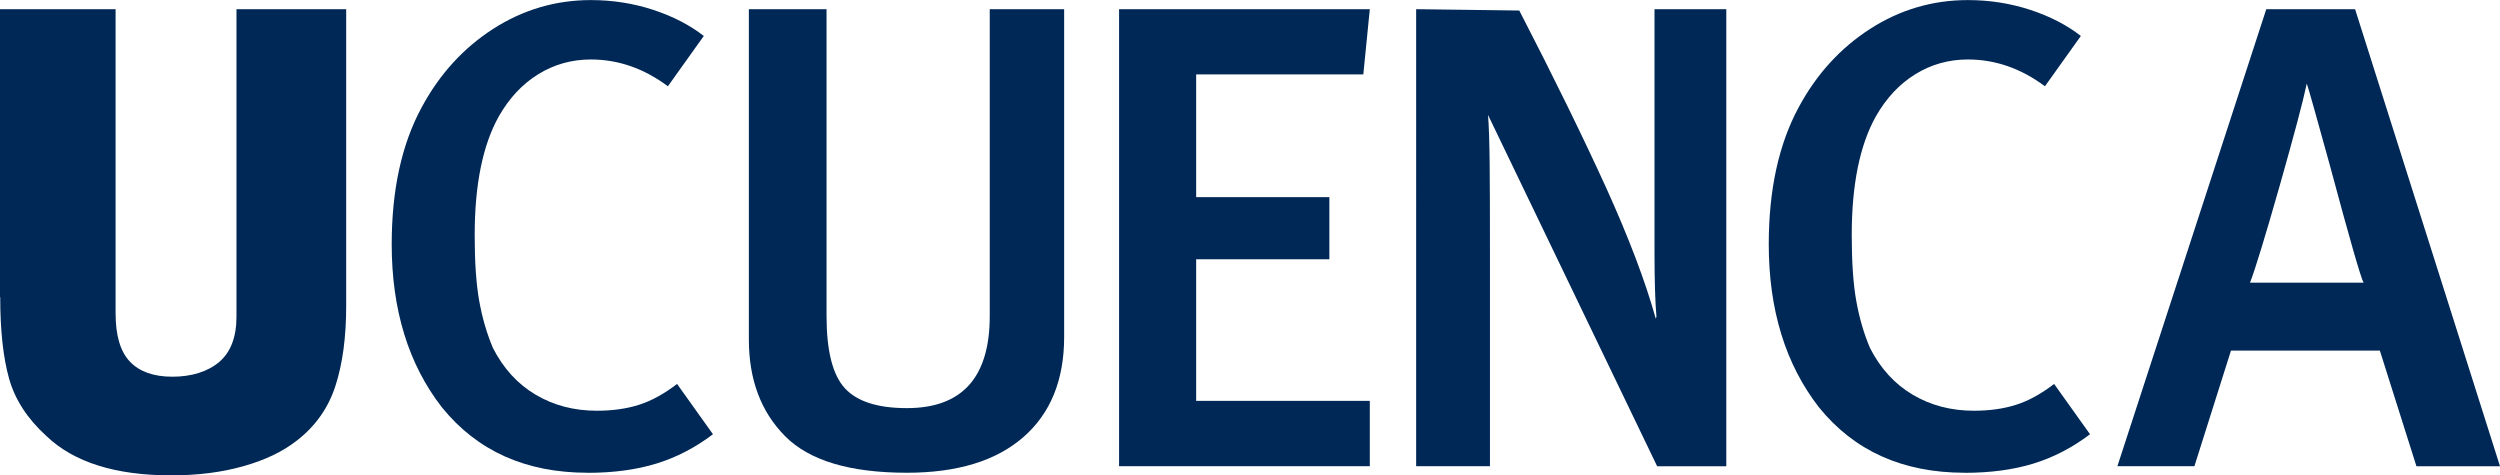 <svg xmlns="http://www.w3.org/2000/svg" id="Capa_2" data-name="Capa 2" viewBox="0 0 335.01 63.7"><defs><style>      .cls-1 {        fill: #002856;      }    </style></defs><g id="Capa_1-2" data-name="Capa 1"><g><path class="cls-1" d="M0,39.81V1.23h15.49v40.77c0,2.97.64,5.13,1.93,6.47,1.28,1.34,3.18,2.01,5.69,2.01s4.71-.66,6.26-1.97c1.54-1.31,2.32-3.34,2.32-6.08V1.23h14.7v39.81c0,4.14-.48,7.7-1.44,10.67-.96,2.97-2.7,5.43-5.2,7.35-1.87,1.46-4.24,2.6-7.13,3.41-2.89.82-6.11,1.23-9.67,1.23-7.47,0-13.04-1.75-16.71-5.25-2.57-2.33-4.24-4.91-5.03-7.74-.79-2.83-1.18-6.46-1.18-10.89"></path><path class="cls-1" d="M78.74,63.35c-8.28,0-14.79-2.92-19.51-8.75-4.49-5.77-6.74-13.07-6.74-21.87,0-7.29,1.34-13.42,4.03-18.37,2.39-4.43,5.58-7.93,9.58-10.5,4-2.56,8.36-3.85,13.08-3.85,2.92,0,5.7.44,8.35,1.31,2.65.87,4.91,2.04,6.78,3.5l-4.81,6.74c-3.21-2.39-6.65-3.59-10.32-3.59-2.57,0-4.92.66-7.04,1.97-2.13,1.31-3.89,3.19-5.29,5.64-2.16,3.85-3.24,9.16-3.24,15.92,0,3.62.2,6.56.61,8.84.41,2.28,1.02,4.37,1.84,6.3,1.4,2.74,3.31,4.83,5.73,6.26,2.42,1.43,5.15,2.14,8.18,2.14,2.1,0,3.98-.26,5.64-.79,1.66-.52,3.37-1.46,5.12-2.8l4.81,6.74c-2.39,1.81-4.93,3.12-7.61,3.94-2.68.82-5.75,1.23-9.19,1.23"></path><path class="cls-1" d="M121.53,63.35c-7.64,0-13.08-1.63-16.32-4.9-3.24-3.26-4.86-7.58-4.86-12.95V1.23h10.41v41.12c0,4.67.82,7.89,2.45,9.67,1.63,1.78,4.4,2.67,8.31,2.67,7.41,0,11.11-4.11,11.11-12.34V1.23h9.97v43.92c0,5.77-1.82,10.25-5.47,13.43-3.65,3.18-8.85,4.77-15.62,4.77"></path><polygon class="cls-1" points="149.96 62.47 149.96 1.23 183.56 1.23 182.69 9.97 160.29 9.97 160.29 26.42 178.14 26.42 178.14 34.74 160.29 34.74 160.29 53.72 183.56 53.72 183.56 62.47 149.96 62.47"></polygon><path class="cls-1" d="M222.06,62.47l-22.66-47.07c.12,1.46.19,3.65.22,6.56.03,2.92.04,6.74.04,11.46v29.05h-9.89V1.23l13.82.18c4.73,9.16,8.6,17.08,11.64,23.75,3.03,6.68,5.25,12.53,6.65,17.54l.09-.26c-.17-1.98-.26-4.87-.26-8.66V1.23h9.62v61.25h-9.27Z"></path><path class="cls-1" d="M263.27,63.35c-8.28,0-14.79-2.92-19.51-8.75-4.49-5.77-6.74-13.07-6.74-21.87,0-7.29,1.34-13.42,4.02-18.37,2.39-4.43,5.58-7.93,9.58-10.5,3.99-2.56,8.36-3.85,13.08-3.85,2.92,0,5.7.44,8.36,1.31,2.65.87,4.91,2.04,6.78,3.5l-4.81,6.74c-3.21-2.39-6.65-3.59-10.32-3.59-2.57,0-4.92.66-7.04,1.97-2.13,1.31-3.89,3.19-5.29,5.64-2.16,3.85-3.24,9.16-3.24,15.92,0,3.62.2,6.56.61,8.84.41,2.28,1.02,4.37,1.84,6.3,1.4,2.74,3.31,4.83,5.73,6.26,2.42,1.43,5.15,2.14,8.18,2.14,2.1,0,3.98-.26,5.64-.79,1.66-.52,3.37-1.46,5.12-2.8l4.81,6.74c-2.39,1.81-4.93,3.12-7.61,3.94-2.68.82-5.75,1.23-9.19,1.23"></path><path class="cls-1" d="M309.12,11.2c-.52,2.45-1.75,7.06-3.67,13.82-1.93,6.77-3.24,11.05-3.94,12.86h15.22c-.35-.58-1.87-5.86-4.55-15.84-1.75-6.36-2.77-9.97-3.06-10.85M323.81,62.47l-4.9-15.49h-19.95l-4.9,15.49h-10.32L303.69,1.23h11.9l19.42,61.25h-11.2Z"></path></g></g></svg>
